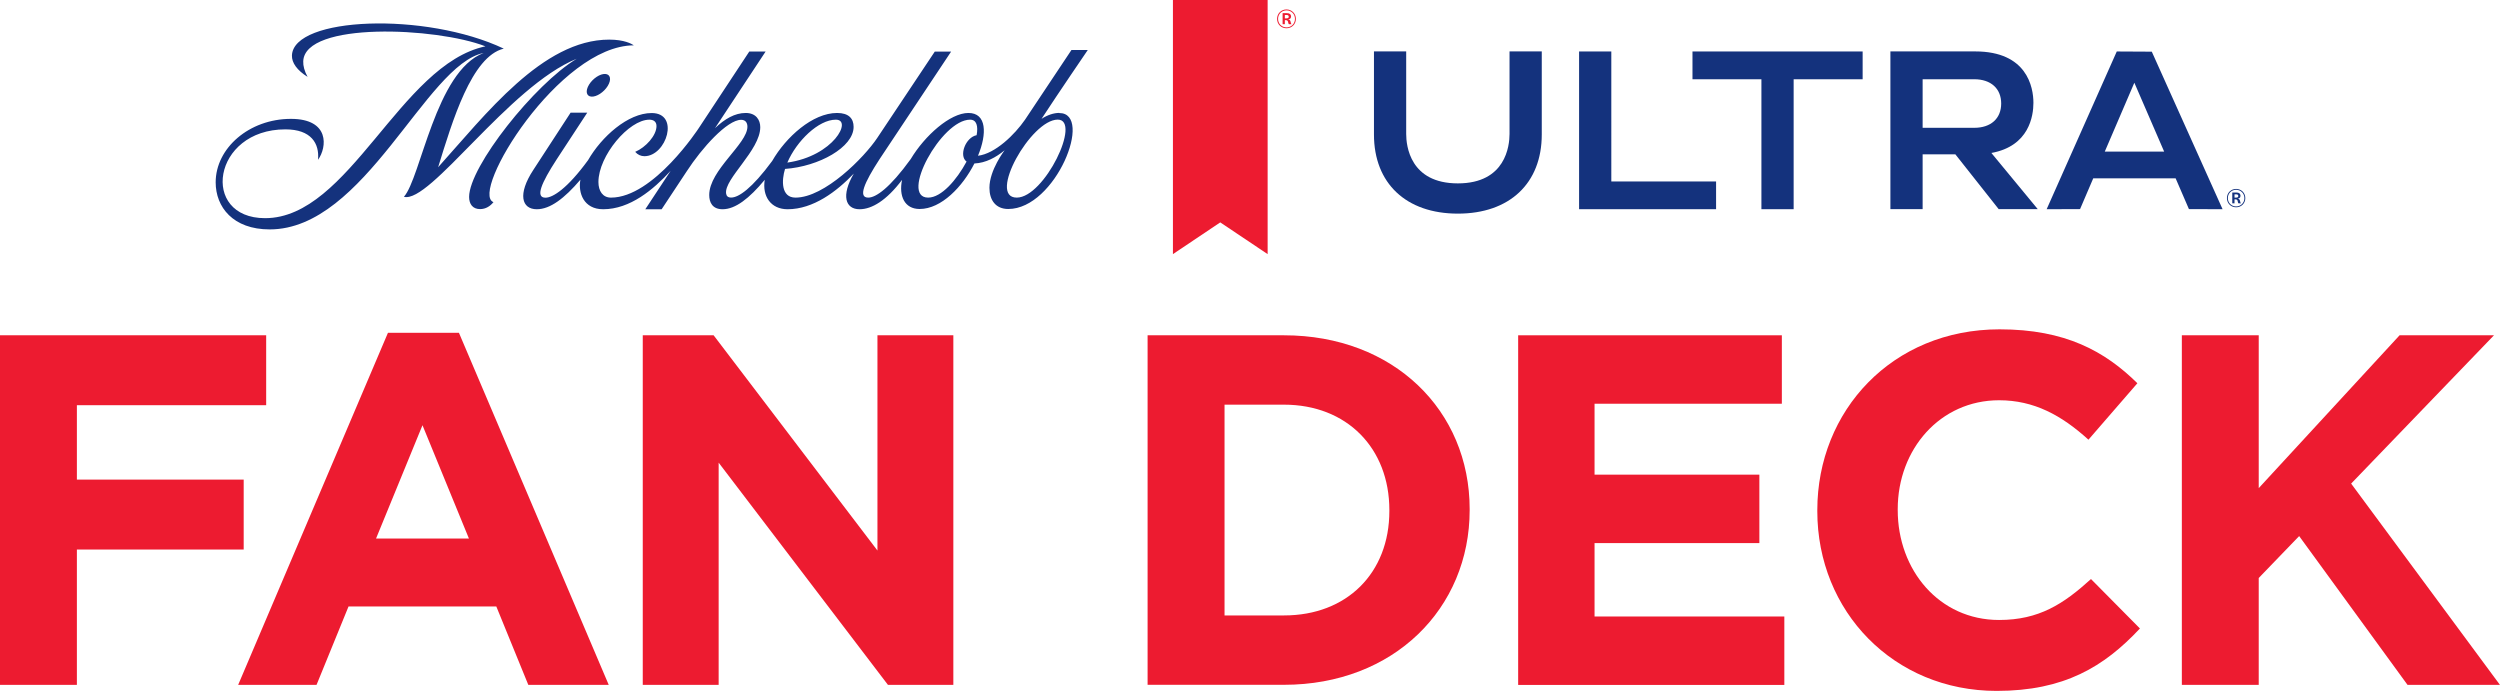 <?xml version="1.0" encoding="UTF-8"?> <svg xmlns="http://www.w3.org/2000/svg" id="Layer_2" width="402.56" height="111.25" viewBox="0 0 402.56 111.25"><g id="Layer_1-2"><path d="M0,53.99h42.86v11.26H12.38v11.98h26.86v11.26H12.38v21.79H0v-56.29Z" style="fill:#ed1b30;"></path><path d="M62.48,53.59h11.42l24.12,56.69h-12.95l-5.15-12.62h-23.8l-5.15,12.62h-12.62l24.12-56.69ZM75.51,86.72l-7.48-18.25-7.48,18.25h14.96Z" style="fill:#ed1b30;"></path><path d="M103.49,53.99h11.42l26.38,34.66v-34.66h12.22v56.29h-10.53l-27.26-35.78v35.78h-12.22v-56.29Z" style="fill:#ed1b30;"></path><path d="M184.79,53.99h21.95c17.69,0,29.91,12.14,29.91,27.98v.16c0,15.84-12.22,28.14-29.91,28.14h-21.95v-56.29ZM197.18,65.17v33.93h9.57c10.13,0,16.97-6.83,16.97-16.81v-.16c0-9.97-6.84-16.97-16.97-16.97h-9.57Z" style="fill:#ed1b30;"></path><path d="M244.46,53.99h42.46v11.02h-30.16v11.42h26.54v11.02h-26.54v11.82h30.56v11.02h-42.86v-56.29Z" style="fill:#ed1b30;"></path><path d="M292.63,82.3v-.16c0-16,12.06-29.11,29.35-29.11,10.61,0,16.97,3.54,22.19,8.68l-7.88,9.09c-4.34-3.94-8.77-6.35-14.39-6.35-9.49,0-16.32,7.88-16.32,17.53v.16c0,9.65,6.67,17.69,16.32,17.69,6.43,0,10.37-2.57,14.8-6.59l7.88,7.96c-5.79,6.19-12.22,10.05-23.08,10.05-16.56,0-28.87-12.79-28.87-28.95Z" style="fill:#ed1b30;"></path><path d="M351.33,53.99h12.38v24.61l22.68-24.61h15.2l-23,23.88,23.96,32.41h-14.88l-17.45-23.96-6.51,6.75v17.21h-12.38v-56.29Z" style="fill:#ed1b30;"></path><polygon points="188.87 0 188.87 40.92 196.49 35.81 204.12 40.92 204.12 0 188.87 0" style="fill:#ed1b30;"></polygon><path d="M207.15,1.52c.83,0,1.52.64,1.52,1.52s-.68,1.51-1.52,1.51-1.51-.63-1.51-1.51.68-1.52,1.51-1.52M207.16,4.41c.75,0,1.36-.57,1.36-1.37s-.61-1.37-1.36-1.37-1.36.57-1.36,1.37.61,1.37,1.36,1.37M207.54,3.9c-.04-.06-.07-.11-.09-.2l-.05-.22c-.05-.17-.19-.24-.37-.24h-.14v.66h-.36v-1.78h.7c.4,0,.66.17.66.55,0,.3-.21.44-.49.46.19.03.33.08.39.28l.07.27c.02.08.06.16.11.22h-.4ZM206.89,2.96h.24c.3,0,.39-.1.39-.27s-.12-.28-.34-.28h-.29v.54Z" style="fill:#ed1b30;"></path><path d="M272.53,12.76h11.1v20.93h5.19V12.76h11.11v-4.47h-27.4v4.47ZM346.49,8.32l-5.64-.03-11.29,25.4,5.38-.02,2.12-4.95h13.27s2.14,4.95,2.14,4.95l5.42.02-11.4-25.37ZM338.92,24.41l4.76-11.09,4.8,11.09h-9.56ZM259.46,8.29h-5.19v25.4h22.06v-4.47h-16.87V8.29ZM243.07,21.58c0,1.87-.6,7.95-8.32,7.95s-8.32-6.08-8.32-7.95v-13.3h-5.19v13.38c0,7.86,5.18,12.74,13.51,12.74s13.51-4.88,13.51-12.74v-13.38h-5.19v13.3ZM327.43,16.57c0-2.57-1.05-8.29-9.37-8.29h-13.66v25.4h5.19v-8.83h5.27l6.98,8.83h6.29l-7.47-9.05c6.1-1.1,6.77-5.99,6.77-8.07M309.59,20.58v-7.82h8.31c2.68,0,4.34,1.5,4.34,3.91s-1.66,3.91-4.34,3.91h-8.31Z" style="fill:#14327d;"></path><path d="M94.85,13.63c-.62,1.01-.45,1.87.38,1.93.83.06,2.01-.71,2.63-1.72.62-1.01.45-1.87-.38-1.93-.83-.06-2.01.71-2.63,1.72M170.57,18.18c-.87,0-1.9.33-2.86.96,2.78-4.25,7.45-11.09,7.45-11.09h-2.63l-7.48,11.23c-1.65,2.38-4.79,5.47-7.57,5.8,1.48-3.56,1.4-6.89-1.54-6.89s-7.03,3.65-9.29,7.42c-3.39,4.69-5.62,6.21-6.84,6.21-1.67,0-.68-2.34,1.8-6.16,0,0,9.54-14.35,11.54-17.35h-2.63l-9.27,13.91c-2.08,3.12-8.46,9.6-13.16,9.6-2.33,0-2.25-2.79-1.68-4.62,5.46-.39,11.04-3.5,11.04-6.77,0-1.33-.77-2.24-2.66-2.24-3.94,0-8.23,3.87-10.45,7.73-3.27,4.44-5.41,5.89-6.6,5.89-.52,0-.76-.23-.82-.65-.34-2.35,5.5-6.98,5.5-10.68,0-1.15-.67-2.29-2.34-2.29-1.75,0-3.37.95-4.95,2.45l8.15-12.34h-2.63l-8.12,12.31s-7.29,11.21-14.15,11.21c-1.32,0-2.02-1.06-2.02-2.51,0-4.21,4.9-10.04,8.2-10.04.68,0,1.15.32,1.15,1.03,0,1.52-1.73,3.43-3.43,4.15.4.47.93.7,1.49.7,3.54,0,5.74-6.95,1.16-6.95-3.83,0-8.08,3.83-10.24,7.59-3.33,4.56-5.66,6.04-6.86,6.04-1.67,0-.68-2.34,1.8-6.16l4.93-7.53h-2.68c-.95,1.45-6.01,9.23-6.01,9.23-2.54,3.87-1.89,6.32.57,6.32,2.15,0,4.45-1.75,7.02-4.76-.4,2.11.52,4.76,3.66,4.76,4.33,0,8.09-3.16,10.87-6.19l-4.08,6.19h2.63l4.06-6.14c2.4-3.7,6.49-8.26,8.74-8.26.76,0,1.01.55,1.01,1.11,0,2.77-6.15,6.98-6.15,11,0,1.17.5,2.29,2.15,2.29,2.06,0,4.29-1.73,6.79-4.74-.43,2.65.98,4.74,3.68,4.74,4.14,0,7.91-2.86,10.66-5.74-2.06,3.53-1.37,5.74.93,5.74,1.96,0,4.33-1.4,6.84-4.73-.54,2.59.39,4.69,2.83,4.69,3.5,0,6.93-3.6,8.82-7.33,1.84-.08,3.49-.99,4.87-2.13,0,0-2.45,3.17-2.45,6.05,0,1.97,1,3.41,3.03,3.41,7.65,0,13.79-15.45,8.22-15.45M134.59,19.27c2.71,0-.37,5.86-7.81,6.91,1.49-3.47,5.01-6.91,7.81-6.91M157.26,21.77c-1.77.33-2.91,3.31-1.62,4.25-1.6,2.97-4.06,5.8-6.18,5.8-4.66,0,2.1-12.55,6.75-12.55,1.05,0,1.32,1.03,1.05,2.51M163.72,31.82c-4.75,0,2.29-12.56,6.6-12.56,3.9,0-2.14,12.56-6.6,12.56M102.07,7.3c-.38-.25-1.54-.92-3.98-.92-10.72,0-19.94,12.12-27.54,20.55,2.29-7.4,5.38-17.85,10.57-19.1-12.61-5.97-33.88-5.13-34.11,1.1-.04,1.18.83,2.39,2.52,3.45-.51-.94-.73-1.77-.7-2.51.24-6.43,21.46-5.48,29.34-2.41-13.74,2.9-21.91,27.67-35.48,27.67-10.51,0-8.51-14.3,3.27-14.3,4.15,0,5.5,2.27,5.25,4.9,1.46-2.01,1.92-6.59-4.36-6.59-6.72,0-12.12,4.71-12.12,10.22,0,3.97,2.78,7.58,8.7,7.58,15.36,0,25.12-26.55,34.45-28.41-7.73,2.92-10.12,20.14-12.84,23.16,4.21,1.15,16.88-17.79,27.83-22.23-6.78,4.07-17.33,17.38-17.33,22.25,0,1.13.56,1.96,1.77,1.96.92,0,1.66-.5,2.15-1.12-3.89-1.5,10.55-25.21,22.61-25.25" style="fill:#14327d;"></path><path d="M360.67,32.26c-.06-.19-.19-.25-.38-.27.28-.02.48-.16.48-.45,0-.37-.25-.54-.64-.54h-.68v1.74h.36v-.64h.14c.17,0,.32.06.36.23l.05.22c.02.09.04.14.09.19h.39c-.05-.06-.08-.14-.1-.22l-.07-.26ZM360.04,31.82h-.23v-.53h.28c.21,0,.33.1.33.27s-.09.26-.38.26" style="fill:#14327d;"></path><path d="M360.07,30.42c-.82,0-1.48.62-1.48,1.48s.66,1.48,1.48,1.48,1.48-.62,1.48-1.48-.67-1.48-1.48-1.48M360.07,33.24c-.73,0-1.33-.55-1.33-1.34s.6-1.34,1.33-1.34,1.33.56,1.33,1.34-.6,1.34-1.33,1.34" style="fill:#14327d;"></path></g></svg> 